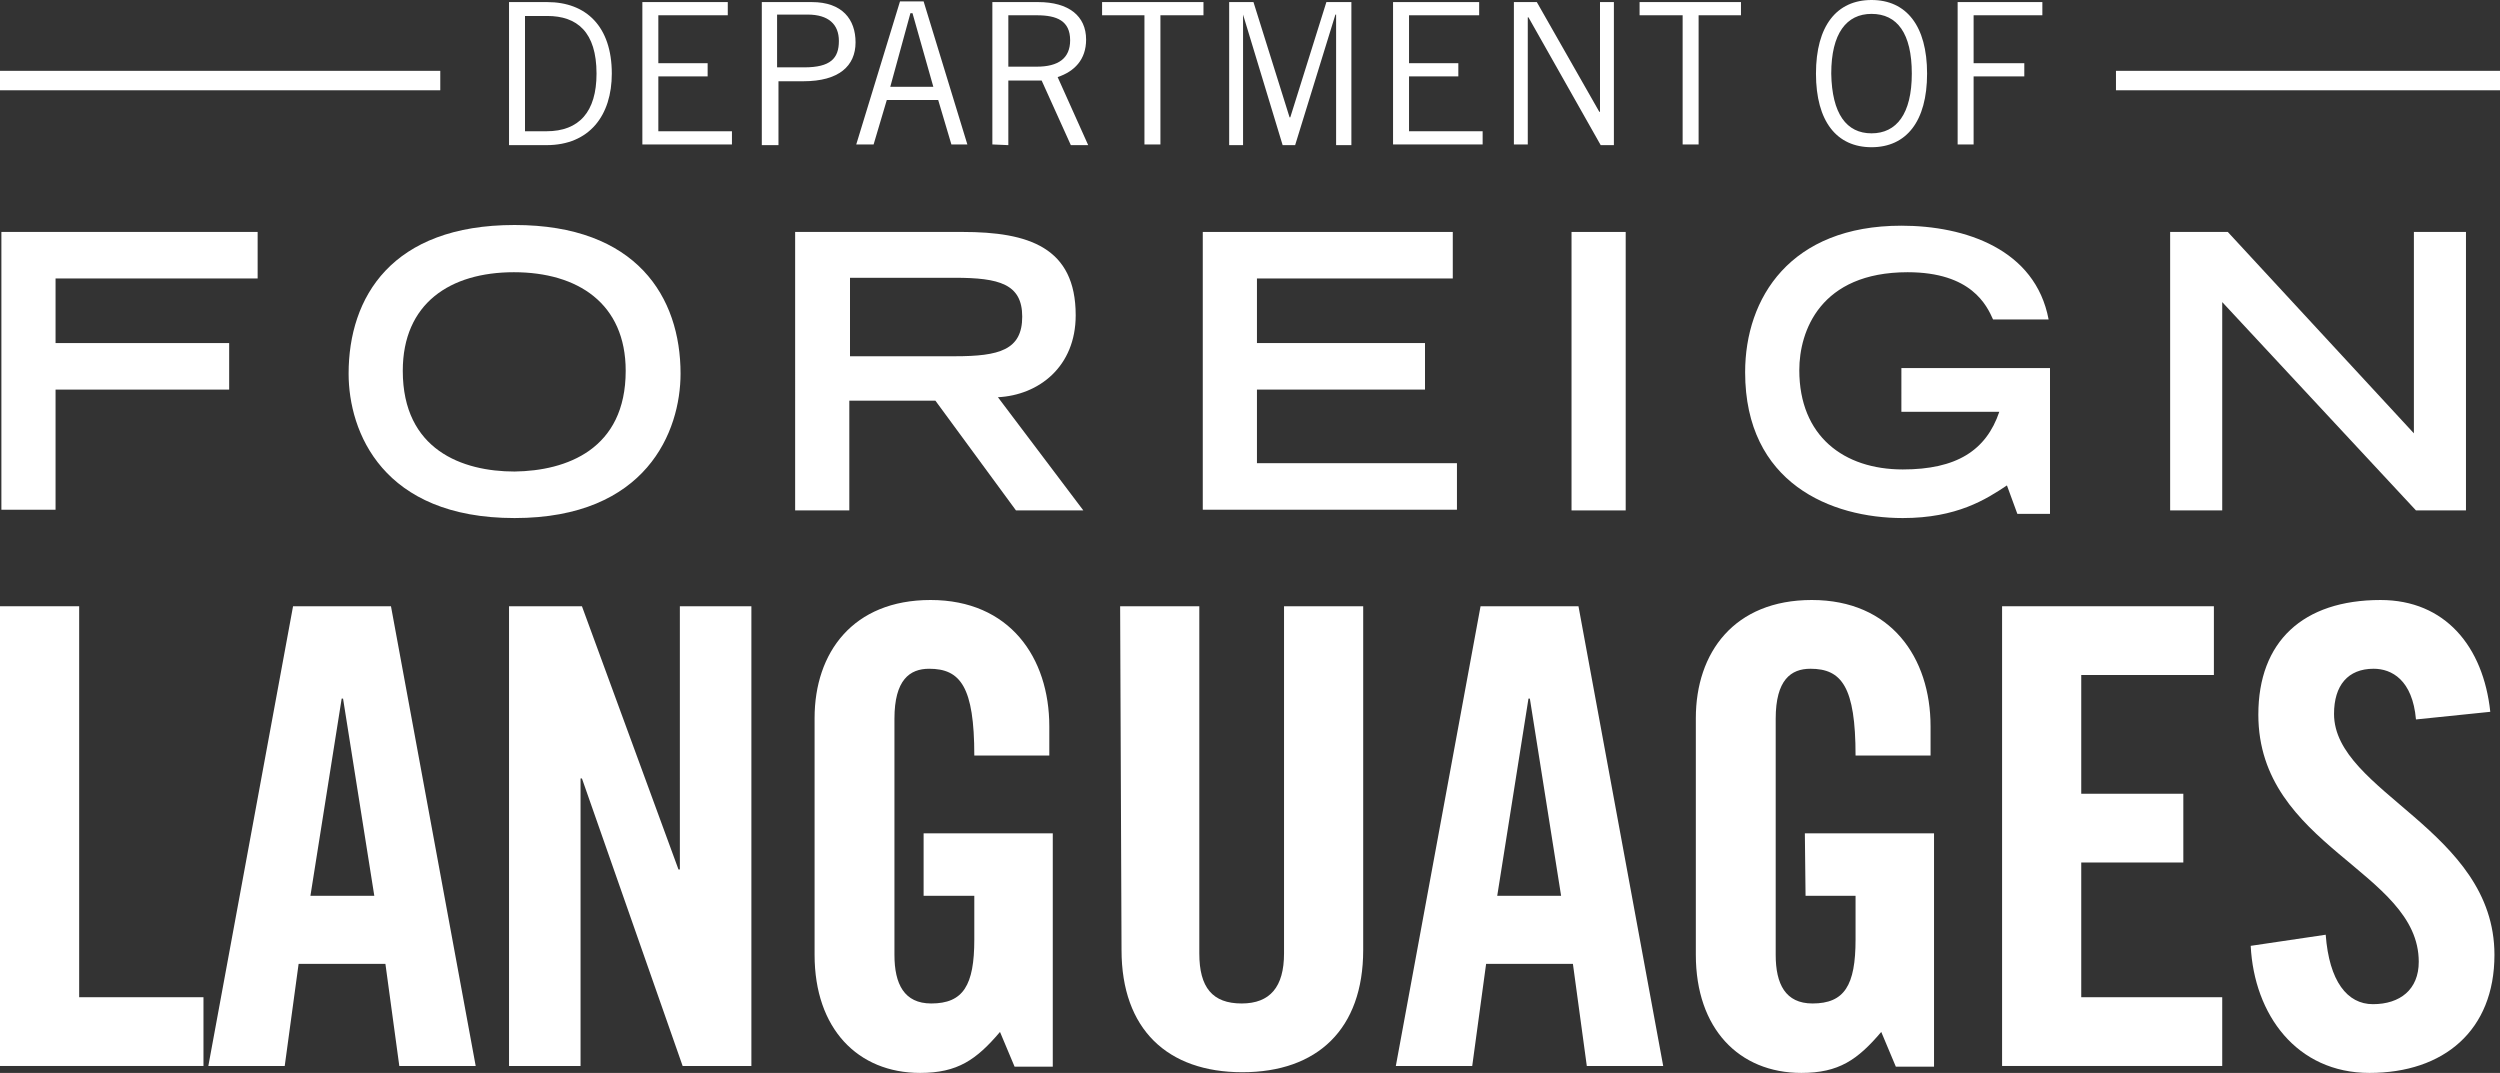 <?xml version="1.0" encoding="utf-8"?>
<!-- Generator: Adobe Illustrator 22.0.1, SVG Export Plug-In . SVG Version: 6.00 Build 0)  -->
<svg version="1.1" id="Layer_1" xmlns="http://www.w3.org/2000/svg" xmlns:xlink="http://www.w3.org/1999/xlink" x="0px" y="0px"
	 viewBox="0 0 360 154.5" style="enable-background:new 0 0 360 154.5;" xml:space="preserve">
<rect x="0" y="0" width="360" height="154.5" fill="#333333" stroke="none"/>
<style type="text/css">
	.st0{fill:#FFFFFF;}
</style>
<g>
	<g>
		<g>
			<path class="st0" d="M0.2,33.4h36.9v6.7H8v9.3h25v6.7H8v17.3H0.2C0.2,73.6,0.2,33.4,0.2,33.4z"/>
			<path class="st0" d="M74.1,32.4C91.7,32.4,98,42.8,98,53.8c0,8.3-4.9,20.8-23.9,20.8c-19,0-23.9-12.4-23.9-20.8
				C50.2,42.8,56.4,32.4,74.1,32.4z M90.1,53.4c0-9.7-6.9-14.2-16.1-14.2S58,43.7,58,53.4c0,11.4,8.6,14.5,16.1,14.5
				C81.6,67.8,90.1,64.7,90.1,53.4z"/>
			<path class="st0" d="M114.5,33.4h24.1c9.5,0,16.3,2.2,16.3,12c0,7.4-5.3,11.5-11.2,11.8l12.3,16.3h-9.7l-11.6-15.8h-12.4v15.8
				h-7.8L114.5,33.4L114.5,33.4z M137.5,51.3c6.4,0,9.7-0.9,9.7-5.7c0-4.7-3.3-5.6-9.7-5.6h-15.1v11.3H137.5z"/>
			<path class="st0" d="M173.2,33.4h36v6.7H181v9.3h24.2v6.7H181v10.6h28.8v6.7h-36.6L173.2,33.4L173.2,33.4z"/>
			<path class="st0" d="M226.3,33.4h7.8v40.1h-7.8V33.4z"/>
			<path class="st0" d="M295.2,53v21h-4.7l-1.5-4.1c-3,2-7.2,4.7-15,4.7c-10.3,0-22.7-5-22.7-21c0-10.7,6.5-21.1,22.5-21.1
				c9.2,0,19.3,3.4,21.2,13.5h-8c-0.9-2-3.1-6.8-12.3-6.8c-12.6,0-15.6,8.5-15.6,14.1c0,9.5,6.4,14.3,14.9,14.3
				c7.7,0,12-2.7,13.9-8.3h-14.1V53L295.2,53L295.2,53z"/>
			<path class="st0" d="M312.5,33.4h8.3l26.8,29v-29h7.5v40.1h-7.2l-27.9-30v30h-7.5V33.4z"/>
		</g>
	</g>
	<g>
		<g>
			<rect y="10.2" class="st0" width="63.4" height="2.8"/>
		</g>
	</g>
	<g>
		<g>
			<rect x="304.7" y="10.2" class="st0" width="55.3" height="2.8"/>
		</g>
	</g>
	<g>
		<path class="st0" d="M73.3,0.3h5.5c5.6,0,9.3,3.5,9.3,10.3c0,6-3.2,10.3-9.4,10.3h-5.4V0.3z M75.6,18.9h3.1c4.7,0,7.2-2.8,7.2-8.3
			c0-6-2.8-8.3-7.1-8.3h-3.2L75.6,18.9L75.6,18.9z"/>
		<path class="st0" d="M104.8,0.3v1.9H94.8v6.9h7.1V11h-7.1v7.9h10.6v1.9H92.5V0.3H104.8z"/>
		<path class="st0" d="M109.7,20.8V0.3h7.2c4.4,0,6.3,2.5,6.3,5.8c0,3.4-2.4,5.6-7.5,5.6h-3.6v9.2H109.7z M111.9,9.7h3.9
			c3.8,0,5-1.3,5-3.8c0-2.4-1.5-3.8-4.5-3.8h-4.4V9.7z"/>
		<path class="st0" d="M123.3,20.8l6.3-20.6h3.4l6.3,20.6H137l-1.9-6.4h-7.4l-1.9,6.4H123.3z M128.2,12.5h6.2l-3-10.6h-0.3
			L128.2,12.5z"/>
		<path class="st0" d="M142.9,20.8V0.3h6.6c4.4,0,6.9,2,6.9,5.4c0,2.9-1.7,4.6-4.1,5.4l4.4,9.8h-2.5l-4.2-9.3h-4.8v9.3L142.9,20.8
			L142.9,20.8z M145.2,9.6h4.1c3.1,0,4.8-1.2,4.8-3.8c0-2.8-1.9-3.6-4.8-3.6h-4.1L145.2,9.6L145.2,9.6z"/>
		<path class="st0" d="M167.1,2.2v18.6h-2.3V2.2h-6.1V0.3h14.6v1.9H167.1z"/>
		<path class="st0" d="M192.4,20.8V2.1h-0.1l-5.8,18.8h-1.8L179,2.1H179v18.8h-2V0.3h3.5l5.2,16.6h0.1l5.2-16.6h3.6v20.6H192.4z"/>
		<path class="st0" d="M213,0.3v1.9h-10.1v6.9h7.1V11h-7.1v7.9h10.6v1.9h-12.9V0.3H213z"/>
		<path class="st0" d="M218,20.8V0.3h3.3l9,15.8h0.1V0.3h2v20.6h-1.9L220.1,2.5h-0.1v18.3L218,20.8L218,20.8z"/>
		<path class="st0" d="M244.6,2.2v18.6h-2.3V2.2h-6.2V0.3h14.6v1.9H244.6z"/>
		<path class="st0" d="M269.5,0c5,0,8,3.7,8,10.6s-3,10.6-8,10.6s-8-3.7-8-10.6S264.5,0,269.5,0z M269.5,19.2c3.6,0,5.8-2.8,5.8-8.6
			c0-5.8-2.1-8.6-5.8-8.6c-3.6,0-5.8,2.8-5.8,8.6C263.8,16.4,265.9,19.2,269.5,19.2z"/>
		<path class="st0" d="M294.1,0.3v1.9h-9.9v6.9h7.3V11h-7.3v9.8h-2.3V0.3H294.1z"/>
	</g>
	<g>
		<path class="st0" d="M0,153.5V87.3h11.4v56.3h17.9v9.9L0,153.5L0,153.5z"/>
		<path class="st0" d="M41,153.5H30l12.2-66.2h14.1l12.2,66.2h-11l-2-14.7H43L41,153.5z M44.7,129h9.2l-4.5-28.4h-0.2L44.7,129z"/>
		<path class="st0" d="M73.3,153.5V87.3h10.5l13.9,37.9h0.2V87.3h10.3v66.2h-9.9l-14.5-41.4h-0.2v41.4L73.3,153.5L73.3,153.5z"/>
		<path class="st0" d="M133,120h18.6v33.6h-5.5l-2.1-5c-3.4,4-6.1,5.9-11.5,5.9c-9,0-15.2-6.4-15.2-17v-34.1c0-9.4,5.5-17,16.7-17
			c11.4,0,17.1,8.3,17.1,18.2v4.2h-10.8c0-9.9-2-12.5-6.5-12.5c-2.8,0-5,1.6-5,7.2v34c0,4.2,1.4,7,5.3,7c4.6,0,6.2-2.6,6.2-9.2V129
			H133L133,120L133,120z"/>
		<path class="st0" d="M161.3,87.3h11.4v50c0,4.9,1.9,7.2,6.1,7.2c4.1,0,6.1-2.4,6.1-7.2v-50h11.4v49.5c0,11.4-6.6,17.6-17.4,17.6
			s-17.4-6.2-17.4-17.6L161.3,87.3L161.3,87.3z"/>
		<path class="st0" d="M212,153.5h-11l12.2-66.2h14.1l12.2,66.2h-11l-2-14.7H214L212,153.5z M215.6,129h9.2l-4.5-28.4h-0.2
			L215.6,129z"/>
		<path class="st0" d="M259.9,120h18.6v33.6h-5.5l-2.1-5c-3.4,4-6.1,5.9-11.5,5.9c-9,0-15.2-6.4-15.2-17v-34.1c0-9.4,5.5-17,16.7-17
			c11.4,0,17.1,8.3,17.1,18.2v4.2h-10.8c0-9.9-2-12.5-6.5-12.5c-2.8,0-5,1.6-5,7.2v34c0,4.2,1.4,7,5.3,7c4.6,0,6.2-2.6,6.2-9.2V129
			h-7.2L259.9,120L259.9,120z"/>
		<path class="st0" d="M288.3,153.5V87.3h30.5v9.9h-19.1v17.1h14.7v9.9h-14.7v19.4H320v9.9L288.3,153.5L288.3,153.5z"/>
		<path class="st0" d="M347.9,103.6c-0.5-5.7-3.5-7.3-6.1-7.3c-3.7,0-5.7,2.4-5.7,6.5c0,11.3,23.1,16.7,23.1,34.7
			c0,10.9-7.3,17-18,17c-10.5,0-16.6-8.4-17.1-18.3l10.8-1.6c0.5,6.7,3.1,10,6.8,10c3.9,0,6.6-2.1,6.6-6.1
			c0-13.1-23.1-16.6-23.1-35.6c0-10.5,6.4-16.5,17.6-16.5c9.3,0,14.8,6.7,15.8,16.1L347.9,103.6z"/>
	</g>
</g>
</svg>
